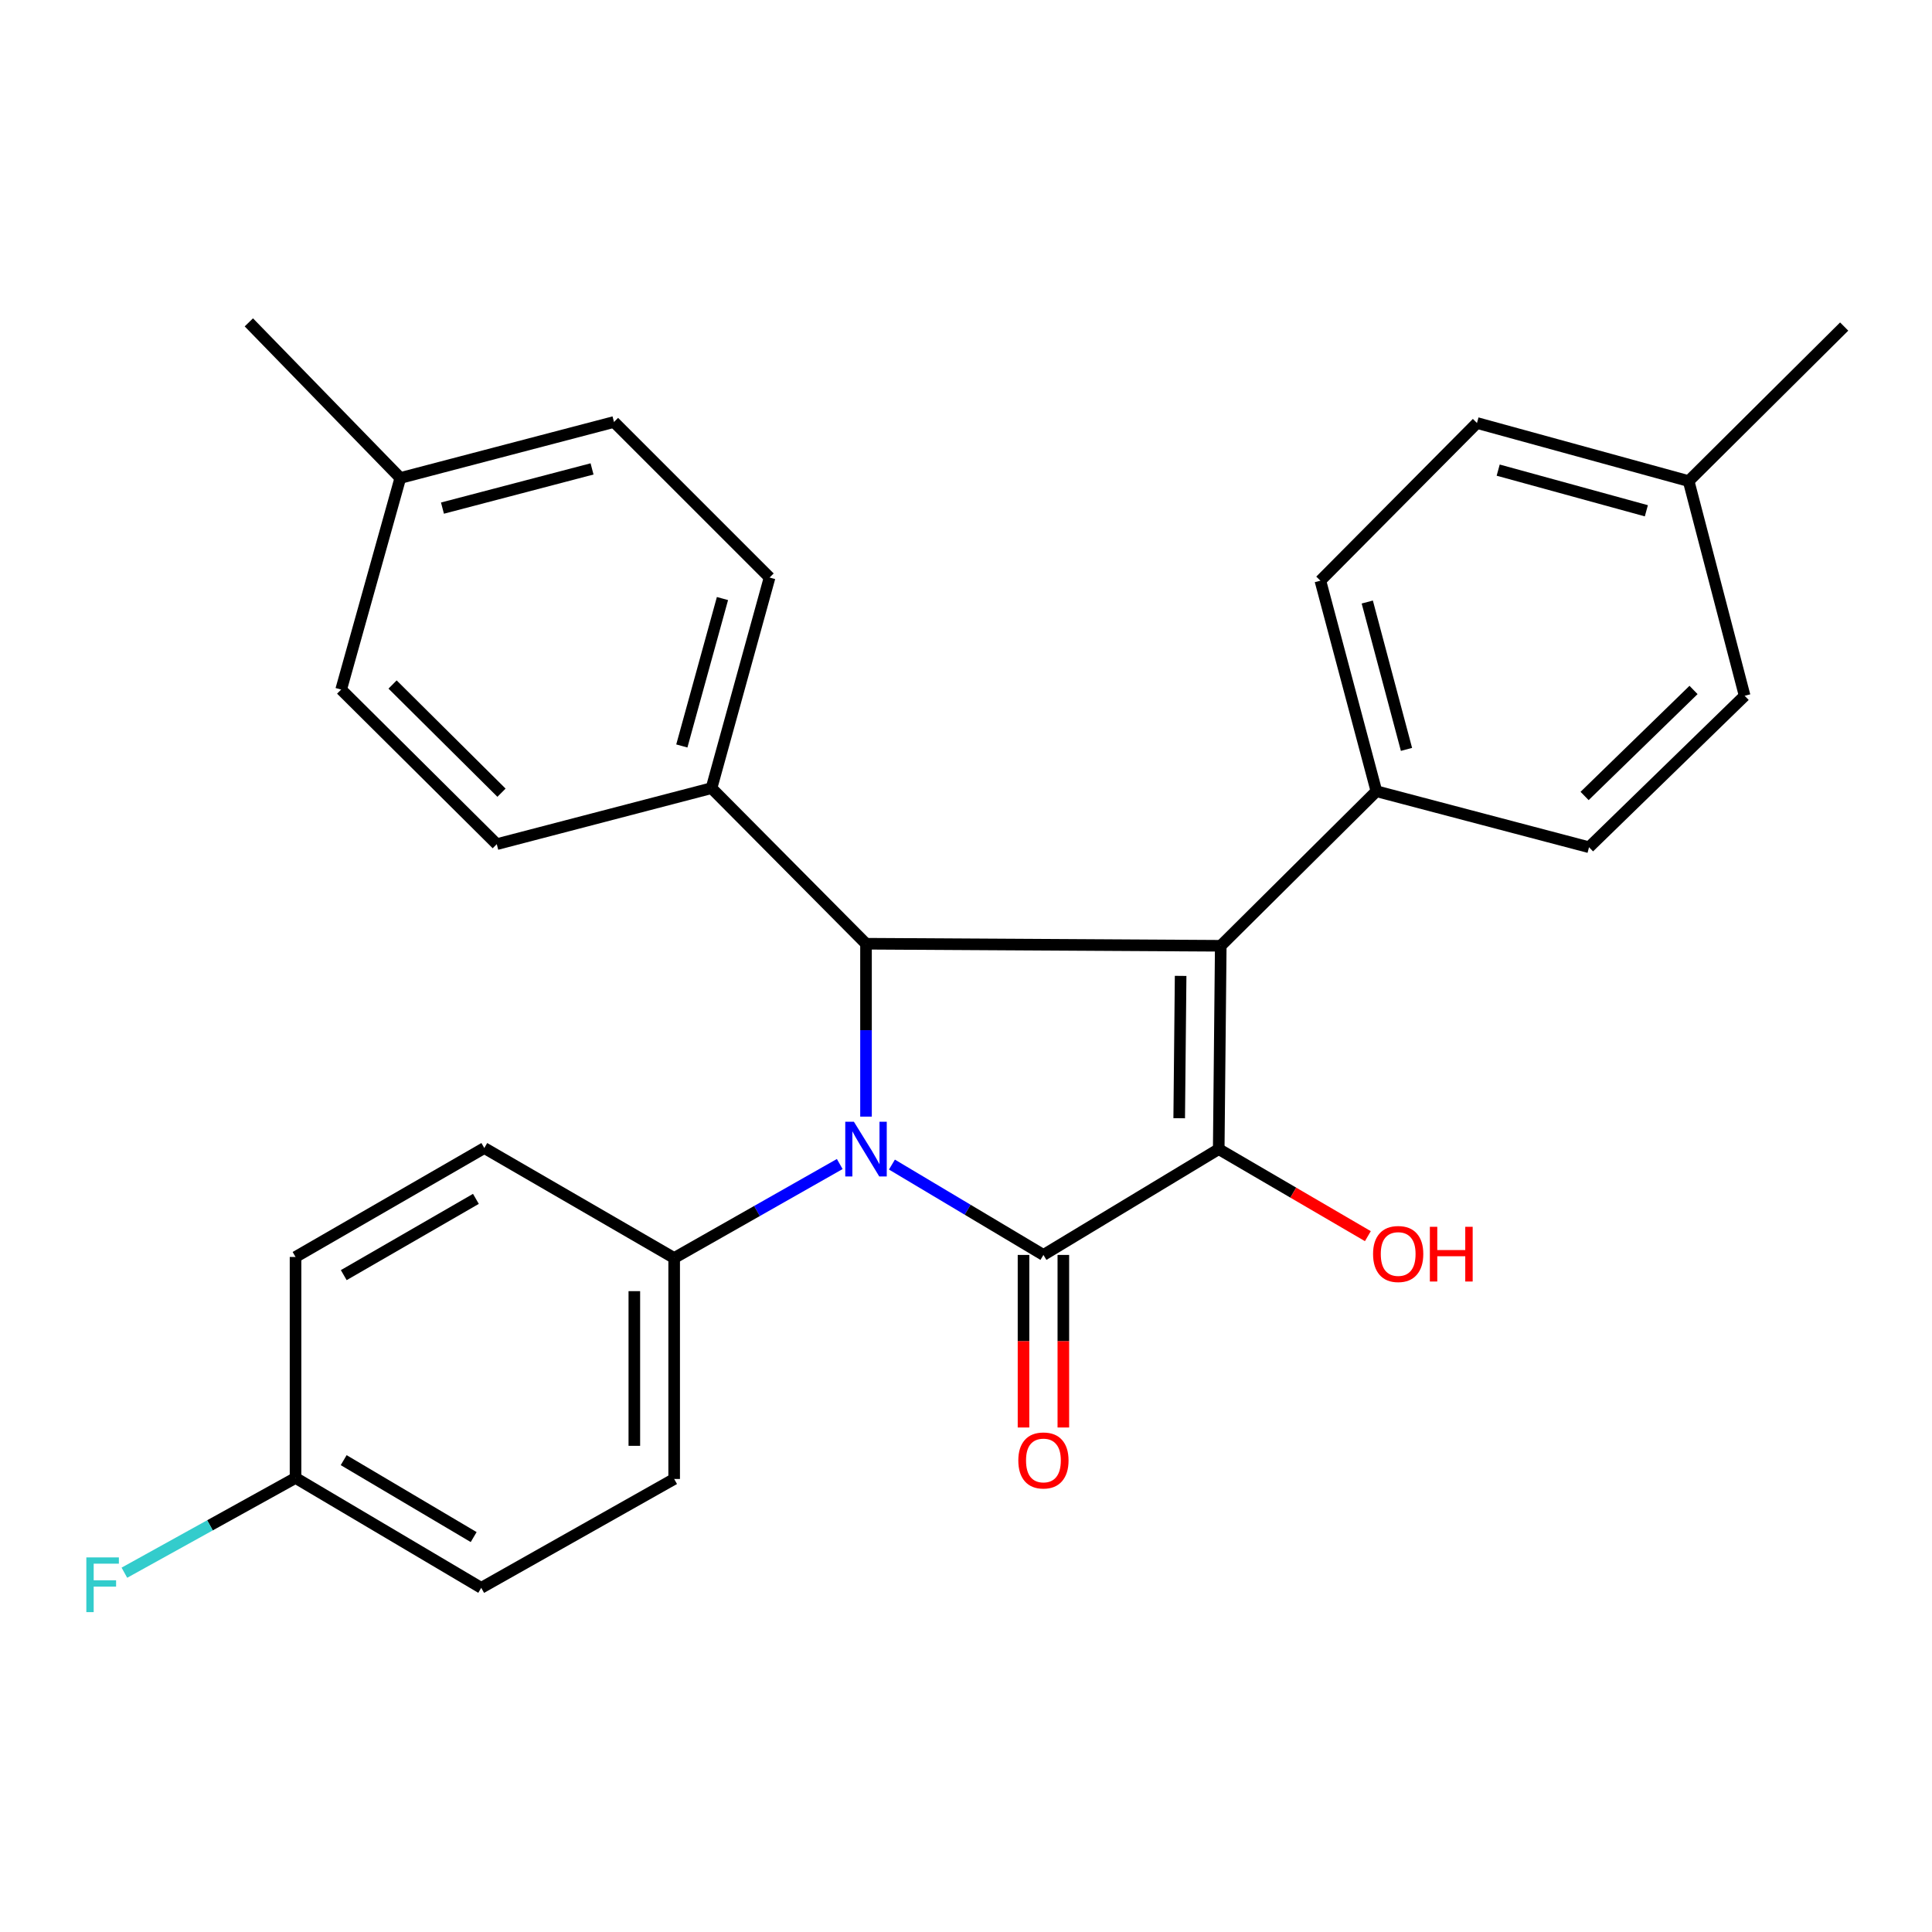 <?xml version='1.0' encoding='iso-8859-1'?>
<svg version='1.1' baseProfile='full'
              xmlns='http://www.w3.org/2000/svg'
                      xmlns:rdkit='http://www.rdkit.org/xml'
                      xmlns:xlink='http://www.w3.org/1999/xlink'
                  xml:space='preserve'
width='1000px' height='1000px' viewBox='0 0 1000 1000'>
<!-- END OF HEADER -->
<rect style='opacity:1.0;fill:#FFFFFF;stroke:none' width='1000' height='1000' x='0' y='0'> </rect>
<path class='bond-0' d='M 461.658,602.782 L 500.867,626.166' style='fill:none;fill-rule:evenodd;stroke:#0000FF;stroke-width:6px;stroke-linecap:butt;stroke-linejoin:miter;stroke-opacity:1' />
<path class='bond-0' d='M 500.867,626.166 L 540.076,649.551' style='fill:none;fill-rule:evenodd;stroke:#000000;stroke-width:6px;stroke-linecap:butt;stroke-linejoin:miter;stroke-opacity:1' />
<path class='bond-3' d='M 448.245,577.964 L 448.245,533.219' style='fill:none;fill-rule:evenodd;stroke:#0000FF;stroke-width:6px;stroke-linecap:butt;stroke-linejoin:miter;stroke-opacity:1' />
<path class='bond-3' d='M 448.245,533.219 L 448.245,488.473' style='fill:none;fill-rule:evenodd;stroke:#000000;stroke-width:6px;stroke-linecap:butt;stroke-linejoin:miter;stroke-opacity:1' />
<path class='bond-4' d='M 434.65,602.498 L 391.798,626.821' style='fill:none;fill-rule:evenodd;stroke:#0000FF;stroke-width:6px;stroke-linecap:butt;stroke-linejoin:miter;stroke-opacity:1' />
<path class='bond-4' d='M 391.798,626.821 L 348.945,651.143' style='fill:none;fill-rule:evenodd;stroke:#000000;stroke-width:6px;stroke-linecap:butt;stroke-linejoin:miter;stroke-opacity:1' />
<path class='bond-2' d='M 540.076,649.551 L 630.809,594.782' style='fill:none;fill-rule:evenodd;stroke:#000000;stroke-width:6px;stroke-linecap:butt;stroke-linejoin:miter;stroke-opacity:1' />
<path class='bond-7' d='M 529.769,649.551 L 529.769,694.211' style='fill:none;fill-rule:evenodd;stroke:#000000;stroke-width:6px;stroke-linecap:butt;stroke-linejoin:miter;stroke-opacity:1' />
<path class='bond-7' d='M 529.769,694.211 L 529.769,738.871' style='fill:none;fill-rule:evenodd;stroke:#FF0000;stroke-width:6px;stroke-linecap:butt;stroke-linejoin:miter;stroke-opacity:1' />
<path class='bond-7' d='M 550.384,649.551 L 550.384,694.211' style='fill:none;fill-rule:evenodd;stroke:#000000;stroke-width:6px;stroke-linecap:butt;stroke-linejoin:miter;stroke-opacity:1' />
<path class='bond-7' d='M 550.384,694.211 L 550.384,738.871' style='fill:none;fill-rule:evenodd;stroke:#FF0000;stroke-width:6px;stroke-linecap:butt;stroke-linejoin:miter;stroke-opacity:1' />
<path class='bond-1' d='M 631.863,489.538 L 448.245,488.473' style='fill:none;fill-rule:evenodd;stroke:#000000;stroke-width:6px;stroke-linecap:butt;stroke-linejoin:miter;stroke-opacity:1' />
<path class='bond-5' d='M 631.863,489.538 L 712.424,409.538' style='fill:none;fill-rule:evenodd;stroke:#000000;stroke-width:6px;stroke-linecap:butt;stroke-linejoin:miter;stroke-opacity:1' />
<path class='bond-27' d='M 631.863,489.538 L 630.809,594.782' style='fill:none;fill-rule:evenodd;stroke:#000000;stroke-width:6px;stroke-linecap:butt;stroke-linejoin:miter;stroke-opacity:1' />
<path class='bond-27' d='M 611.09,505.118 L 610.352,578.789' style='fill:none;fill-rule:evenodd;stroke:#000000;stroke-width:6px;stroke-linecap:butt;stroke-linejoin:miter;stroke-opacity:1' />
<path class='bond-8' d='M 630.809,594.782 L 669.407,617.308' style='fill:none;fill-rule:evenodd;stroke:#000000;stroke-width:6px;stroke-linecap:butt;stroke-linejoin:miter;stroke-opacity:1' />
<path class='bond-8' d='M 669.407,617.308 L 708.006,639.834' style='fill:none;fill-rule:evenodd;stroke:#FF0000;stroke-width:6px;stroke-linecap:butt;stroke-linejoin:miter;stroke-opacity:1' />
<path class='bond-6' d='M 448.245,488.473 L 368.278,407.946' style='fill:none;fill-rule:evenodd;stroke:#000000;stroke-width:6px;stroke-linecap:butt;stroke-linejoin:miter;stroke-opacity:1' />
<path class='bond-9' d='M 348.945,651.143 L 348.945,765.515' style='fill:none;fill-rule:evenodd;stroke:#000000;stroke-width:6px;stroke-linecap:butt;stroke-linejoin:miter;stroke-opacity:1' />
<path class='bond-9' d='M 328.329,668.299 L 328.329,748.359' style='fill:none;fill-rule:evenodd;stroke:#000000;stroke-width:6px;stroke-linecap:butt;stroke-linejoin:miter;stroke-opacity:1' />
<path class='bond-10' d='M 348.945,651.143 L 250.677,594.221' style='fill:none;fill-rule:evenodd;stroke:#000000;stroke-width:6px;stroke-linecap:butt;stroke-linejoin:miter;stroke-opacity:1' />
<path class='bond-11' d='M 712.424,409.538 L 683.425,300.56' style='fill:none;fill-rule:evenodd;stroke:#000000;stroke-width:6px;stroke-linecap:butt;stroke-linejoin:miter;stroke-opacity:1' />
<path class='bond-11' d='M 727.997,387.889 L 707.697,311.605' style='fill:none;fill-rule:evenodd;stroke:#000000;stroke-width:6px;stroke-linecap:butt;stroke-linejoin:miter;stroke-opacity:1' />
<path class='bond-12' d='M 712.424,409.538 L 822.478,438.526' style='fill:none;fill-rule:evenodd;stroke:#000000;stroke-width:6px;stroke-linecap:butt;stroke-linejoin:miter;stroke-opacity:1' />
<path class='bond-13' d='M 368.278,407.946 L 398.331,298.934' style='fill:none;fill-rule:evenodd;stroke:#000000;stroke-width:6px;stroke-linecap:butt;stroke-linejoin:miter;stroke-opacity:1' />
<path class='bond-13' d='M 352.912,386.115 L 373.949,309.806' style='fill:none;fill-rule:evenodd;stroke:#000000;stroke-width:6px;stroke-linecap:butt;stroke-linejoin:miter;stroke-opacity:1' />
<path class='bond-14' d='M 368.278,407.946 L 257.125,436.934' style='fill:none;fill-rule:evenodd;stroke:#000000;stroke-width:6px;stroke-linecap:butt;stroke-linejoin:miter;stroke-opacity:1' />
<path class='bond-17' d='M 348.945,765.515 L 249.085,821.865' style='fill:none;fill-rule:evenodd;stroke:#000000;stroke-width:6px;stroke-linecap:butt;stroke-linejoin:miter;stroke-opacity:1' />
<path class='bond-16' d='M 250.677,594.221 L 152.969,650.605' style='fill:none;fill-rule:evenodd;stroke:#000000;stroke-width:6px;stroke-linecap:butt;stroke-linejoin:miter;stroke-opacity:1' />
<path class='bond-16' d='M 246.325,620.534 L 177.929,660.003' style='fill:none;fill-rule:evenodd;stroke:#000000;stroke-width:6px;stroke-linecap:butt;stroke-linejoin:miter;stroke-opacity:1' />
<path class='bond-19' d='M 683.425,300.56 L 764.479,218.945' style='fill:none;fill-rule:evenodd;stroke:#000000;stroke-width:6px;stroke-linecap:butt;stroke-linejoin:miter;stroke-opacity:1' />
<path class='bond-18' d='M 822.478,438.526 L 903.029,360.14' style='fill:none;fill-rule:evenodd;stroke:#000000;stroke-width:6px;stroke-linecap:butt;stroke-linejoin:miter;stroke-opacity:1' />
<path class='bond-18' d='M 820.183,411.993 L 876.569,357.123' style='fill:none;fill-rule:evenodd;stroke:#000000;stroke-width:6px;stroke-linecap:butt;stroke-linejoin:miter;stroke-opacity:1' />
<path class='bond-21' d='M 398.331,298.934 L 317.804,218.418' style='fill:none;fill-rule:evenodd;stroke:#000000;stroke-width:6px;stroke-linecap:butt;stroke-linejoin:miter;stroke-opacity:1' />
<path class='bond-20' d='M 257.125,436.934 L 176.586,356.921' style='fill:none;fill-rule:evenodd;stroke:#000000;stroke-width:6px;stroke-linecap:butt;stroke-linejoin:miter;stroke-opacity:1' />
<path class='bond-20' d='M 259.574,410.307 L 203.196,354.298' style='fill:none;fill-rule:evenodd;stroke:#000000;stroke-width:6px;stroke-linecap:butt;stroke-linejoin:miter;stroke-opacity:1' />
<path class='bond-15' d='M 152.969,764.977 L 152.969,650.605' style='fill:none;fill-rule:evenodd;stroke:#000000;stroke-width:6px;stroke-linecap:butt;stroke-linejoin:miter;stroke-opacity:1' />
<path class='bond-24' d='M 152.969,764.977 L 108.676,789.503' style='fill:none;fill-rule:evenodd;stroke:#000000;stroke-width:6px;stroke-linecap:butt;stroke-linejoin:miter;stroke-opacity:1' />
<path class='bond-24' d='M 108.676,789.503 L 64.382,814.03' style='fill:none;fill-rule:evenodd;stroke:#33CCCC;stroke-width:6px;stroke-linecap:butt;stroke-linejoin:miter;stroke-opacity:1' />
<path class='bond-28' d='M 152.969,764.977 L 249.085,821.865' style='fill:none;fill-rule:evenodd;stroke:#000000;stroke-width:6px;stroke-linecap:butt;stroke-linejoin:miter;stroke-opacity:1' />
<path class='bond-28' d='M 177.887,755.769 L 245.168,795.59' style='fill:none;fill-rule:evenodd;stroke:#000000;stroke-width:6px;stroke-linecap:butt;stroke-linejoin:miter;stroke-opacity:1' />
<path class='bond-22' d='M 903.029,360.14 L 874.041,249.009' style='fill:none;fill-rule:evenodd;stroke:#000000;stroke-width:6px;stroke-linecap:butt;stroke-linejoin:miter;stroke-opacity:1' />
<path class='bond-30' d='M 764.479,218.945 L 874.041,249.009' style='fill:none;fill-rule:evenodd;stroke:#000000;stroke-width:6px;stroke-linecap:butt;stroke-linejoin:miter;stroke-opacity:1' />
<path class='bond-30' d='M 775.458,243.335 L 852.151,264.38' style='fill:none;fill-rule:evenodd;stroke:#000000;stroke-width:6px;stroke-linecap:butt;stroke-linejoin:miter;stroke-opacity:1' />
<path class='bond-23' d='M 176.586,356.921 L 207.2,247.406' style='fill:none;fill-rule:evenodd;stroke:#000000;stroke-width:6px;stroke-linecap:butt;stroke-linejoin:miter;stroke-opacity:1' />
<path class='bond-29' d='M 317.804,218.418 L 207.2,247.406' style='fill:none;fill-rule:evenodd;stroke:#000000;stroke-width:6px;stroke-linecap:butt;stroke-linejoin:miter;stroke-opacity:1' />
<path class='bond-29' d='M 306.44,242.708 L 229.017,263' style='fill:none;fill-rule:evenodd;stroke:#000000;stroke-width:6px;stroke-linecap:butt;stroke-linejoin:miter;stroke-opacity:1' />
<path class='bond-26' d='M 874.041,249.009 L 954.545,169.02' style='fill:none;fill-rule:evenodd;stroke:#000000;stroke-width:6px;stroke-linecap:butt;stroke-linejoin:miter;stroke-opacity:1' />
<path class='bond-25' d='M 207.2,247.406 L 128.803,166.855' style='fill:none;fill-rule:evenodd;stroke:#000000;stroke-width:6px;stroke-linecap:butt;stroke-linejoin:miter;stroke-opacity:1' />
<path  class='atom-0' d='M 441.985 580.622
L 451.265 595.622
Q 452.185 597.102, 453.665 599.782
Q 455.145 602.462, 455.225 602.622
L 455.225 580.622
L 458.985 580.622
L 458.985 608.942
L 455.105 608.942
L 445.145 592.542
Q 443.985 590.622, 442.745 588.422
Q 441.545 586.222, 441.185 585.542
L 441.185 608.942
L 437.505 608.942
L 437.505 580.622
L 441.985 580.622
' fill='#0000FF'/>
<path  class='atom-8' d='M 527.076 755.928
Q 527.076 749.128, 530.436 745.328
Q 533.796 741.528, 540.076 741.528
Q 546.356 741.528, 549.716 745.328
Q 553.076 749.128, 553.076 755.928
Q 553.076 762.808, 549.676 766.728
Q 546.276 770.608, 540.076 770.608
Q 533.836 770.608, 530.436 766.728
Q 527.076 762.848, 527.076 755.928
M 540.076 767.408
Q 544.396 767.408, 546.716 764.528
Q 549.076 761.608, 549.076 755.928
Q 549.076 750.368, 546.716 747.568
Q 544.396 744.728, 540.076 744.728
Q 535.756 744.728, 533.396 747.528
Q 531.076 750.328, 531.076 755.928
Q 531.076 761.648, 533.396 764.528
Q 535.756 767.408, 540.076 767.408
' fill='#FF0000'/>
<path  class='atom-9' d='M 710.694 649.07
Q 710.694 642.27, 714.054 638.47
Q 717.414 634.67, 723.694 634.67
Q 729.974 634.67, 733.334 638.47
Q 736.694 642.27, 736.694 649.07
Q 736.694 655.95, 733.294 659.87
Q 729.894 663.75, 723.694 663.75
Q 717.454 663.75, 714.054 659.87
Q 710.694 655.99, 710.694 649.07
M 723.694 660.55
Q 728.014 660.55, 730.334 657.67
Q 732.694 654.75, 732.694 649.07
Q 732.694 643.51, 730.334 640.71
Q 728.014 637.87, 723.694 637.87
Q 719.374 637.87, 717.014 640.67
Q 714.694 643.47, 714.694 649.07
Q 714.694 654.79, 717.014 657.67
Q 719.374 660.55, 723.694 660.55
' fill='#FF0000'/>
<path  class='atom-9' d='M 740.094 634.99
L 743.934 634.99
L 743.934 647.03
L 758.414 647.03
L 758.414 634.99
L 762.254 634.99
L 762.254 663.31
L 758.414 663.31
L 758.414 650.23
L 743.934 650.23
L 743.934 663.31
L 740.094 663.31
L 740.094 634.99
' fill='#FF0000'/>
<path  class='atom-25' d='M 44.689 806.113
L 61.529 806.113
L 61.529 809.353
L 48.489 809.353
L 48.489 817.953
L 60.089 817.953
L 60.089 821.233
L 48.489 821.233
L 48.489 834.433
L 44.689 834.433
L 44.689 806.113
' fill='#33CCCC'/>
</svg>
